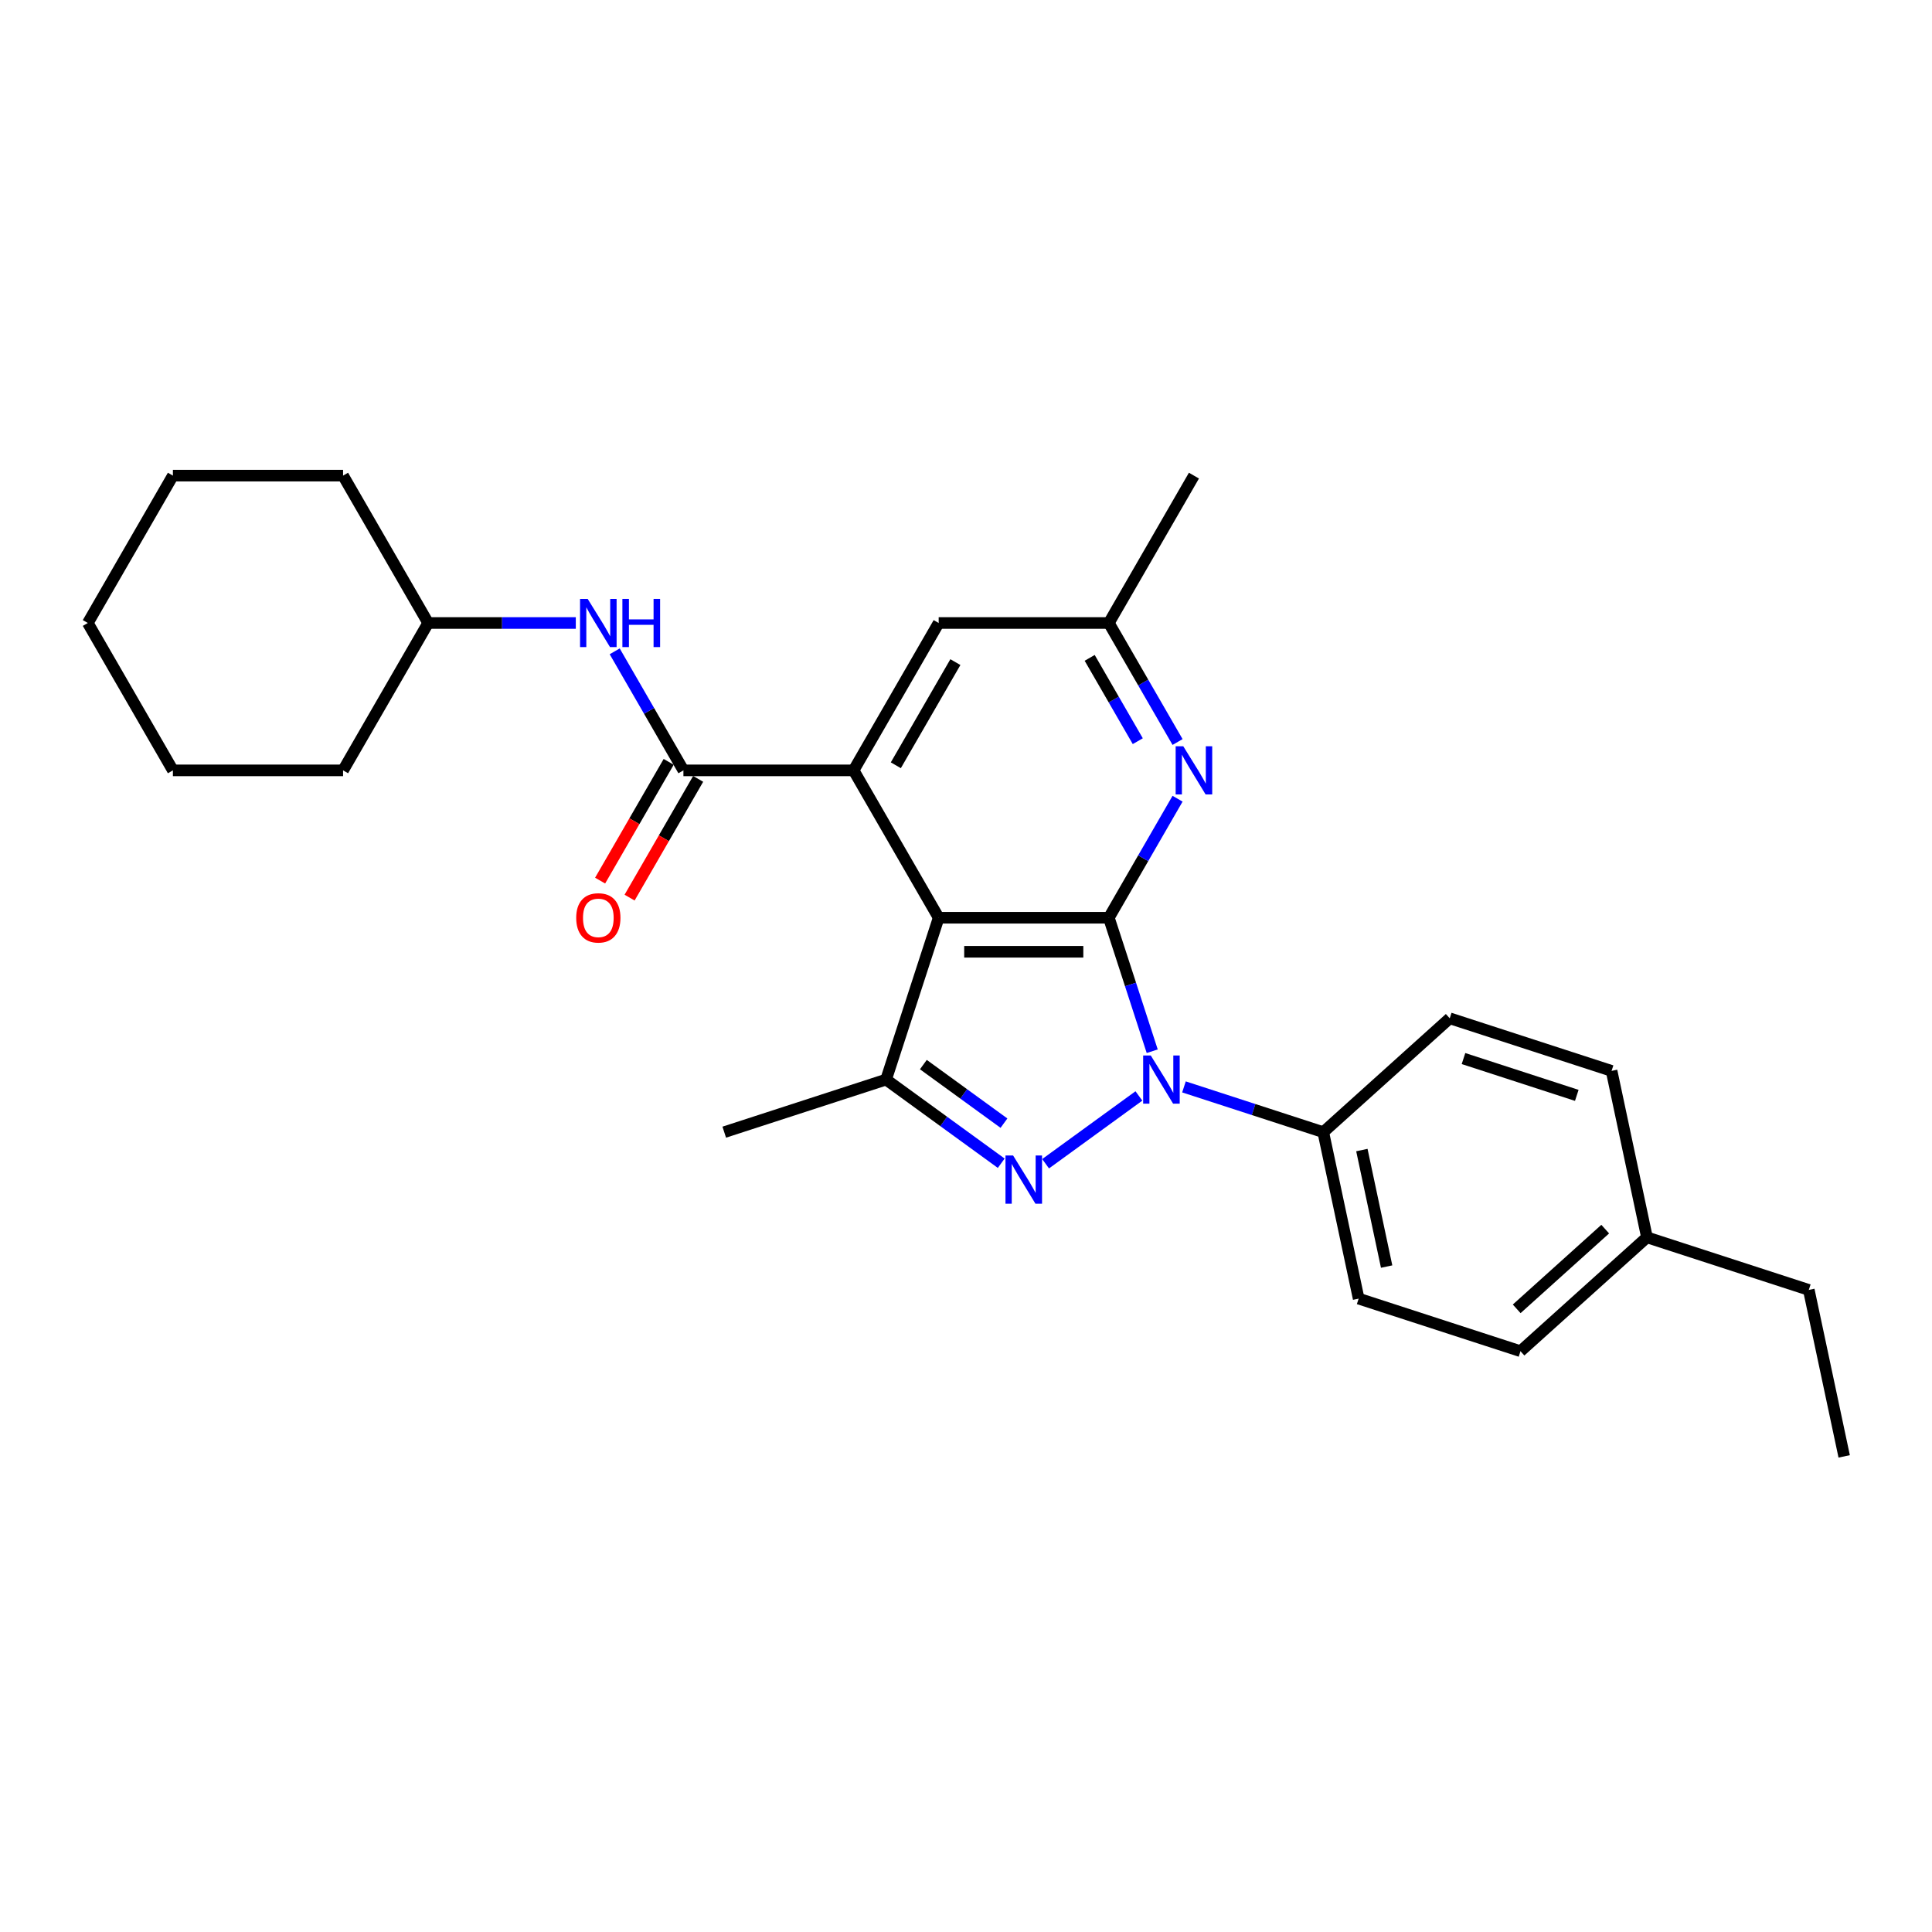 <?xml version='1.0' encoding='iso-8859-1'?>
<svg version='1.1' baseProfile='full'
              xmlns='http://www.w3.org/2000/svg'
                      xmlns:rdkit='http://www.rdkit.org/xml'
                      xmlns:xlink='http://www.w3.org/1999/xlink'
                  xml:space='preserve'
width='1000px' height='1000px' viewBox='0 0 1000 1000'>
<!-- END OF HEADER -->
<rect style='opacity:1.0;fill:#FFFFFF;stroke:none' width='1000' height='1000' x='0' y='0'> </rect>
<path class='bond-0' d='M 573.937,475.021 L 585.162,509.568' style='fill:none;fill-rule:evenodd;stroke:#000000;stroke-width:6px;stroke-linecap:butt;stroke-linejoin:miter;stroke-opacity:1' />
<path class='bond-0' d='M 585.162,509.568 L 596.387,544.116' style='fill:none;fill-rule:evenodd;stroke:#0000FF;stroke-width:6px;stroke-linecap:butt;stroke-linejoin:miter;stroke-opacity:1' />
<path class='bond-1' d='M 573.937,475.021 L 485.856,475.021' style='fill:none;fill-rule:evenodd;stroke:#000000;stroke-width:6px;stroke-linecap:butt;stroke-linejoin:miter;stroke-opacity:1' />
<path class='bond-1' d='M 560.725,492.637 L 499.068,492.637' style='fill:none;fill-rule:evenodd;stroke:#000000;stroke-width:6px;stroke-linecap:butt;stroke-linejoin:miter;stroke-opacity:1' />
<path class='bond-6' d='M 573.937,475.021 L 591.721,444.218' style='fill:none;fill-rule:evenodd;stroke:#000000;stroke-width:6px;stroke-linecap:butt;stroke-linejoin:miter;stroke-opacity:1' />
<path class='bond-6' d='M 591.721,444.218 L 609.505,413.415' style='fill:none;fill-rule:evenodd;stroke:#0000FF;stroke-width:6px;stroke-linecap:butt;stroke-linejoin:miter;stroke-opacity:1' />
<path class='bond-2' d='M 589.493,567.263 L 541.198,602.351' style='fill:none;fill-rule:evenodd;stroke:#0000FF;stroke-width:6px;stroke-linecap:butt;stroke-linejoin:miter;stroke-opacity:1' />
<path class='bond-8' d='M 612.817,562.579 L 648.871,574.294' style='fill:none;fill-rule:evenodd;stroke:#0000FF;stroke-width:6px;stroke-linecap:butt;stroke-linejoin:miter;stroke-opacity:1' />
<path class='bond-8' d='M 648.871,574.294 L 684.924,586.008' style='fill:none;fill-rule:evenodd;stroke:#000000;stroke-width:6px;stroke-linecap:butt;stroke-linejoin:miter;stroke-opacity:1' />
<path class='bond-3' d='M 485.856,475.021 L 441.816,398.741' style='fill:none;fill-rule:evenodd;stroke:#000000;stroke-width:6px;stroke-linecap:butt;stroke-linejoin:miter;stroke-opacity:1' />
<path class='bond-4' d='M 485.856,475.021 L 458.638,558.79' style='fill:none;fill-rule:evenodd;stroke:#000000;stroke-width:6px;stroke-linecap:butt;stroke-linejoin:miter;stroke-opacity:1' />
<path class='bond-27' d='M 518.235,602.089 L 488.436,580.44' style='fill:none;fill-rule:evenodd;stroke:#0000FF;stroke-width:6px;stroke-linecap:butt;stroke-linejoin:miter;stroke-opacity:1' />
<path class='bond-27' d='M 488.436,580.44 L 458.638,558.79' style='fill:none;fill-rule:evenodd;stroke:#000000;stroke-width:6px;stroke-linecap:butt;stroke-linejoin:miter;stroke-opacity:1' />
<path class='bond-27' d='M 519.65,581.343 L 498.791,566.188' style='fill:none;fill-rule:evenodd;stroke:#0000FF;stroke-width:6px;stroke-linecap:butt;stroke-linejoin:miter;stroke-opacity:1' />
<path class='bond-27' d='M 498.791,566.188 L 477.932,551.033' style='fill:none;fill-rule:evenodd;stroke:#000000;stroke-width:6px;stroke-linecap:butt;stroke-linejoin:miter;stroke-opacity:1' />
<path class='bond-5' d='M 441.816,398.741 L 353.736,398.741' style='fill:none;fill-rule:evenodd;stroke:#000000;stroke-width:6px;stroke-linecap:butt;stroke-linejoin:miter;stroke-opacity:1' />
<path class='bond-28' d='M 441.816,398.741 L 485.856,322.461' style='fill:none;fill-rule:evenodd;stroke:#000000;stroke-width:6px;stroke-linecap:butt;stroke-linejoin:miter;stroke-opacity:1' />
<path class='bond-28' d='M 463.678,396.107 L 494.506,342.711' style='fill:none;fill-rule:evenodd;stroke:#000000;stroke-width:6px;stroke-linecap:butt;stroke-linejoin:miter;stroke-opacity:1' />
<path class='bond-14' d='M 458.638,558.79 L 374.869,586.008' style='fill:none;fill-rule:evenodd;stroke:#000000;stroke-width:6px;stroke-linecap:butt;stroke-linejoin:miter;stroke-opacity:1' />
<path class='bond-7' d='M 353.736,398.741 L 335.952,367.938' style='fill:none;fill-rule:evenodd;stroke:#000000;stroke-width:6px;stroke-linecap:butt;stroke-linejoin:miter;stroke-opacity:1' />
<path class='bond-7' d='M 335.952,367.938 L 318.168,337.135' style='fill:none;fill-rule:evenodd;stroke:#0000FF;stroke-width:6px;stroke-linecap:butt;stroke-linejoin:miter;stroke-opacity:1' />
<path class='bond-11' d='M 346.108,394.337 L 328.364,425.069' style='fill:none;fill-rule:evenodd;stroke:#000000;stroke-width:6px;stroke-linecap:butt;stroke-linejoin:miter;stroke-opacity:1' />
<path class='bond-11' d='M 328.364,425.069 L 310.621,455.801' style='fill:none;fill-rule:evenodd;stroke:#FF0000;stroke-width:6px;stroke-linecap:butt;stroke-linejoin:miter;stroke-opacity:1' />
<path class='bond-11' d='M 361.364,403.145 L 343.62,433.877' style='fill:none;fill-rule:evenodd;stroke:#000000;stroke-width:6px;stroke-linecap:butt;stroke-linejoin:miter;stroke-opacity:1' />
<path class='bond-11' d='M 343.62,433.877 L 325.877,464.609' style='fill:none;fill-rule:evenodd;stroke:#FF0000;stroke-width:6px;stroke-linecap:butt;stroke-linejoin:miter;stroke-opacity:1' />
<path class='bond-10' d='M 609.505,384.067 L 591.721,353.264' style='fill:none;fill-rule:evenodd;stroke:#0000FF;stroke-width:6px;stroke-linecap:butt;stroke-linejoin:miter;stroke-opacity:1' />
<path class='bond-10' d='M 591.721,353.264 L 573.937,322.461' style='fill:none;fill-rule:evenodd;stroke:#000000;stroke-width:6px;stroke-linecap:butt;stroke-linejoin:miter;stroke-opacity:1' />
<path class='bond-10' d='M 588.913,383.634 L 576.465,362.072' style='fill:none;fill-rule:evenodd;stroke:#0000FF;stroke-width:6px;stroke-linecap:butt;stroke-linejoin:miter;stroke-opacity:1' />
<path class='bond-10' d='M 576.465,362.072 L 564.016,340.51' style='fill:none;fill-rule:evenodd;stroke:#000000;stroke-width:6px;stroke-linecap:butt;stroke-linejoin:miter;stroke-opacity:1' />
<path class='bond-15' d='M 298.034,322.461 L 259.824,322.461' style='fill:none;fill-rule:evenodd;stroke:#0000FF;stroke-width:6px;stroke-linecap:butt;stroke-linejoin:miter;stroke-opacity:1' />
<path class='bond-15' d='M 259.824,322.461 L 221.615,322.461' style='fill:none;fill-rule:evenodd;stroke:#000000;stroke-width:6px;stroke-linecap:butt;stroke-linejoin:miter;stroke-opacity:1' />
<path class='bond-12' d='M 684.924,586.008 L 703.237,672.164' style='fill:none;fill-rule:evenodd;stroke:#000000;stroke-width:6px;stroke-linecap:butt;stroke-linejoin:miter;stroke-opacity:1' />
<path class='bond-12' d='M 704.902,595.269 L 717.721,655.578' style='fill:none;fill-rule:evenodd;stroke:#000000;stroke-width:6px;stroke-linecap:butt;stroke-linejoin:miter;stroke-opacity:1' />
<path class='bond-13' d='M 684.924,586.008 L 750.381,527.071' style='fill:none;fill-rule:evenodd;stroke:#000000;stroke-width:6px;stroke-linecap:butt;stroke-linejoin:miter;stroke-opacity:1' />
<path class='bond-9' d='M 485.856,322.461 L 573.937,322.461' style='fill:none;fill-rule:evenodd;stroke:#000000;stroke-width:6px;stroke-linecap:butt;stroke-linejoin:miter;stroke-opacity:1' />
<path class='bond-19' d='M 573.937,322.461 L 617.977,246.181' style='fill:none;fill-rule:evenodd;stroke:#000000;stroke-width:6px;stroke-linecap:butt;stroke-linejoin:miter;stroke-opacity:1' />
<path class='bond-16' d='M 703.237,672.164 L 787.007,699.382' style='fill:none;fill-rule:evenodd;stroke:#000000;stroke-width:6px;stroke-linecap:butt;stroke-linejoin:miter;stroke-opacity:1' />
<path class='bond-17' d='M 750.381,527.071 L 834.15,554.289' style='fill:none;fill-rule:evenodd;stroke:#000000;stroke-width:6px;stroke-linecap:butt;stroke-linejoin:miter;stroke-opacity:1' />
<path class='bond-17' d='M 757.503,547.908 L 816.141,566.961' style='fill:none;fill-rule:evenodd;stroke:#000000;stroke-width:6px;stroke-linecap:butt;stroke-linejoin:miter;stroke-opacity:1' />
<path class='bond-21' d='M 221.615,322.461 L 177.575,246.181' style='fill:none;fill-rule:evenodd;stroke:#000000;stroke-width:6px;stroke-linecap:butt;stroke-linejoin:miter;stroke-opacity:1' />
<path class='bond-22' d='M 221.615,322.461 L 177.575,398.741' style='fill:none;fill-rule:evenodd;stroke:#000000;stroke-width:6px;stroke-linecap:butt;stroke-linejoin:miter;stroke-opacity:1' />
<path class='bond-29' d='M 787.007,699.382 L 852.463,640.445' style='fill:none;fill-rule:evenodd;stroke:#000000;stroke-width:6px;stroke-linecap:butt;stroke-linejoin:miter;stroke-opacity:1' />
<path class='bond-29' d='M 785.038,677.45 L 830.857,636.194' style='fill:none;fill-rule:evenodd;stroke:#000000;stroke-width:6px;stroke-linecap:butt;stroke-linejoin:miter;stroke-opacity:1' />
<path class='bond-18' d='M 834.15,554.289 L 852.463,640.445' style='fill:none;fill-rule:evenodd;stroke:#000000;stroke-width:6px;stroke-linecap:butt;stroke-linejoin:miter;stroke-opacity:1' />
<path class='bond-20' d='M 852.463,640.445 L 936.233,667.663' style='fill:none;fill-rule:evenodd;stroke:#000000;stroke-width:6px;stroke-linecap:butt;stroke-linejoin:miter;stroke-opacity:1' />
<path class='bond-23' d='M 936.233,667.663 L 954.545,753.819' style='fill:none;fill-rule:evenodd;stroke:#000000;stroke-width:6px;stroke-linecap:butt;stroke-linejoin:miter;stroke-opacity:1' />
<path class='bond-24' d='M 177.575,246.181 L 89.495,246.181' style='fill:none;fill-rule:evenodd;stroke:#000000;stroke-width:6px;stroke-linecap:butt;stroke-linejoin:miter;stroke-opacity:1' />
<path class='bond-25' d='M 177.575,398.741 L 89.495,398.741' style='fill:none;fill-rule:evenodd;stroke:#000000;stroke-width:6px;stroke-linecap:butt;stroke-linejoin:miter;stroke-opacity:1' />
<path class='bond-30' d='M 89.495,246.181 L 45.455,322.461' style='fill:none;fill-rule:evenodd;stroke:#000000;stroke-width:6px;stroke-linecap:butt;stroke-linejoin:miter;stroke-opacity:1' />
<path class='bond-26' d='M 89.495,398.741 L 45.455,322.461' style='fill:none;fill-rule:evenodd;stroke:#000000;stroke-width:6px;stroke-linecap:butt;stroke-linejoin:miter;stroke-opacity:1' />
<path  class='atom-1' d='M 595.641 546.318
L 603.815 559.53
Q 604.625 560.833, 605.929 563.194
Q 607.233 565.555, 607.303 565.695
L 607.303 546.318
L 610.615 546.318
L 610.615 571.262
L 607.197 571.262
L 598.424 556.817
Q 597.403 555.126, 596.311 553.188
Q 595.254 551.25, 594.936 550.651
L 594.936 571.262
L 591.695 571.262
L 591.695 546.318
L 595.641 546.318
' fill='#0000FF'/>
<path  class='atom-3' d='M 524.383 598.09
L 532.556 611.302
Q 533.367 612.606, 534.67 614.966
Q 535.974 617.327, 536.044 617.468
L 536.044 598.09
L 539.356 598.09
L 539.356 623.034
L 535.939 623.034
L 527.166 608.589
Q 526.144 606.898, 525.052 604.96
Q 523.995 603.023, 523.678 602.424
L 523.678 623.034
L 520.437 623.034
L 520.437 598.09
L 524.383 598.09
' fill='#0000FF'/>
<path  class='atom-7' d='M 612.463 386.269
L 620.637 399.481
Q 621.447 400.784, 622.751 403.145
Q 624.054 405.505, 624.125 405.646
L 624.125 386.269
L 627.437 386.269
L 627.437 411.213
L 624.019 411.213
L 615.246 396.768
Q 614.225 395.077, 613.132 393.139
Q 612.075 391.201, 611.758 390.602
L 611.758 411.213
L 608.517 411.213
L 608.517 386.269
L 612.463 386.269
' fill='#0000FF'/>
<path  class='atom-8' d='M 304.182 309.989
L 312.356 323.201
Q 313.166 324.504, 314.47 326.865
Q 315.773 329.226, 315.844 329.366
L 315.844 309.989
L 319.155 309.989
L 319.155 334.933
L 315.738 334.933
L 306.965 320.488
Q 305.943 318.797, 304.851 316.859
Q 303.794 314.921, 303.477 314.322
L 303.477 334.933
L 300.236 334.933
L 300.236 309.989
L 304.182 309.989
' fill='#0000FF'/>
<path  class='atom-8' d='M 322.15 309.989
L 325.532 309.989
L 325.532 320.594
L 338.286 320.594
L 338.286 309.989
L 341.669 309.989
L 341.669 334.933
L 338.286 334.933
L 338.286 323.412
L 325.532 323.412
L 325.532 334.933
L 322.15 334.933
L 322.15 309.989
' fill='#0000FF'/>
<path  class='atom-12' d='M 298.245 475.091
Q 298.245 469.102, 301.205 465.755
Q 304.164 462.407, 309.696 462.407
Q 315.227 462.407, 318.187 465.755
Q 321.146 469.102, 321.146 475.091
Q 321.146 481.151, 318.151 484.604
Q 315.157 488.021, 309.696 488.021
Q 304.199 488.021, 301.205 484.604
Q 298.245 481.186, 298.245 475.091
M 309.696 485.203
Q 313.501 485.203, 315.544 482.666
Q 317.623 480.094, 317.623 475.091
Q 317.623 470.194, 315.544 467.728
Q 313.501 465.226, 309.696 465.226
Q 305.891 465.226, 303.812 467.692
Q 301.768 470.159, 301.768 475.091
Q 301.768 480.129, 303.812 482.666
Q 305.891 485.203, 309.696 485.203
' fill='#FF0000'/>
</svg>
